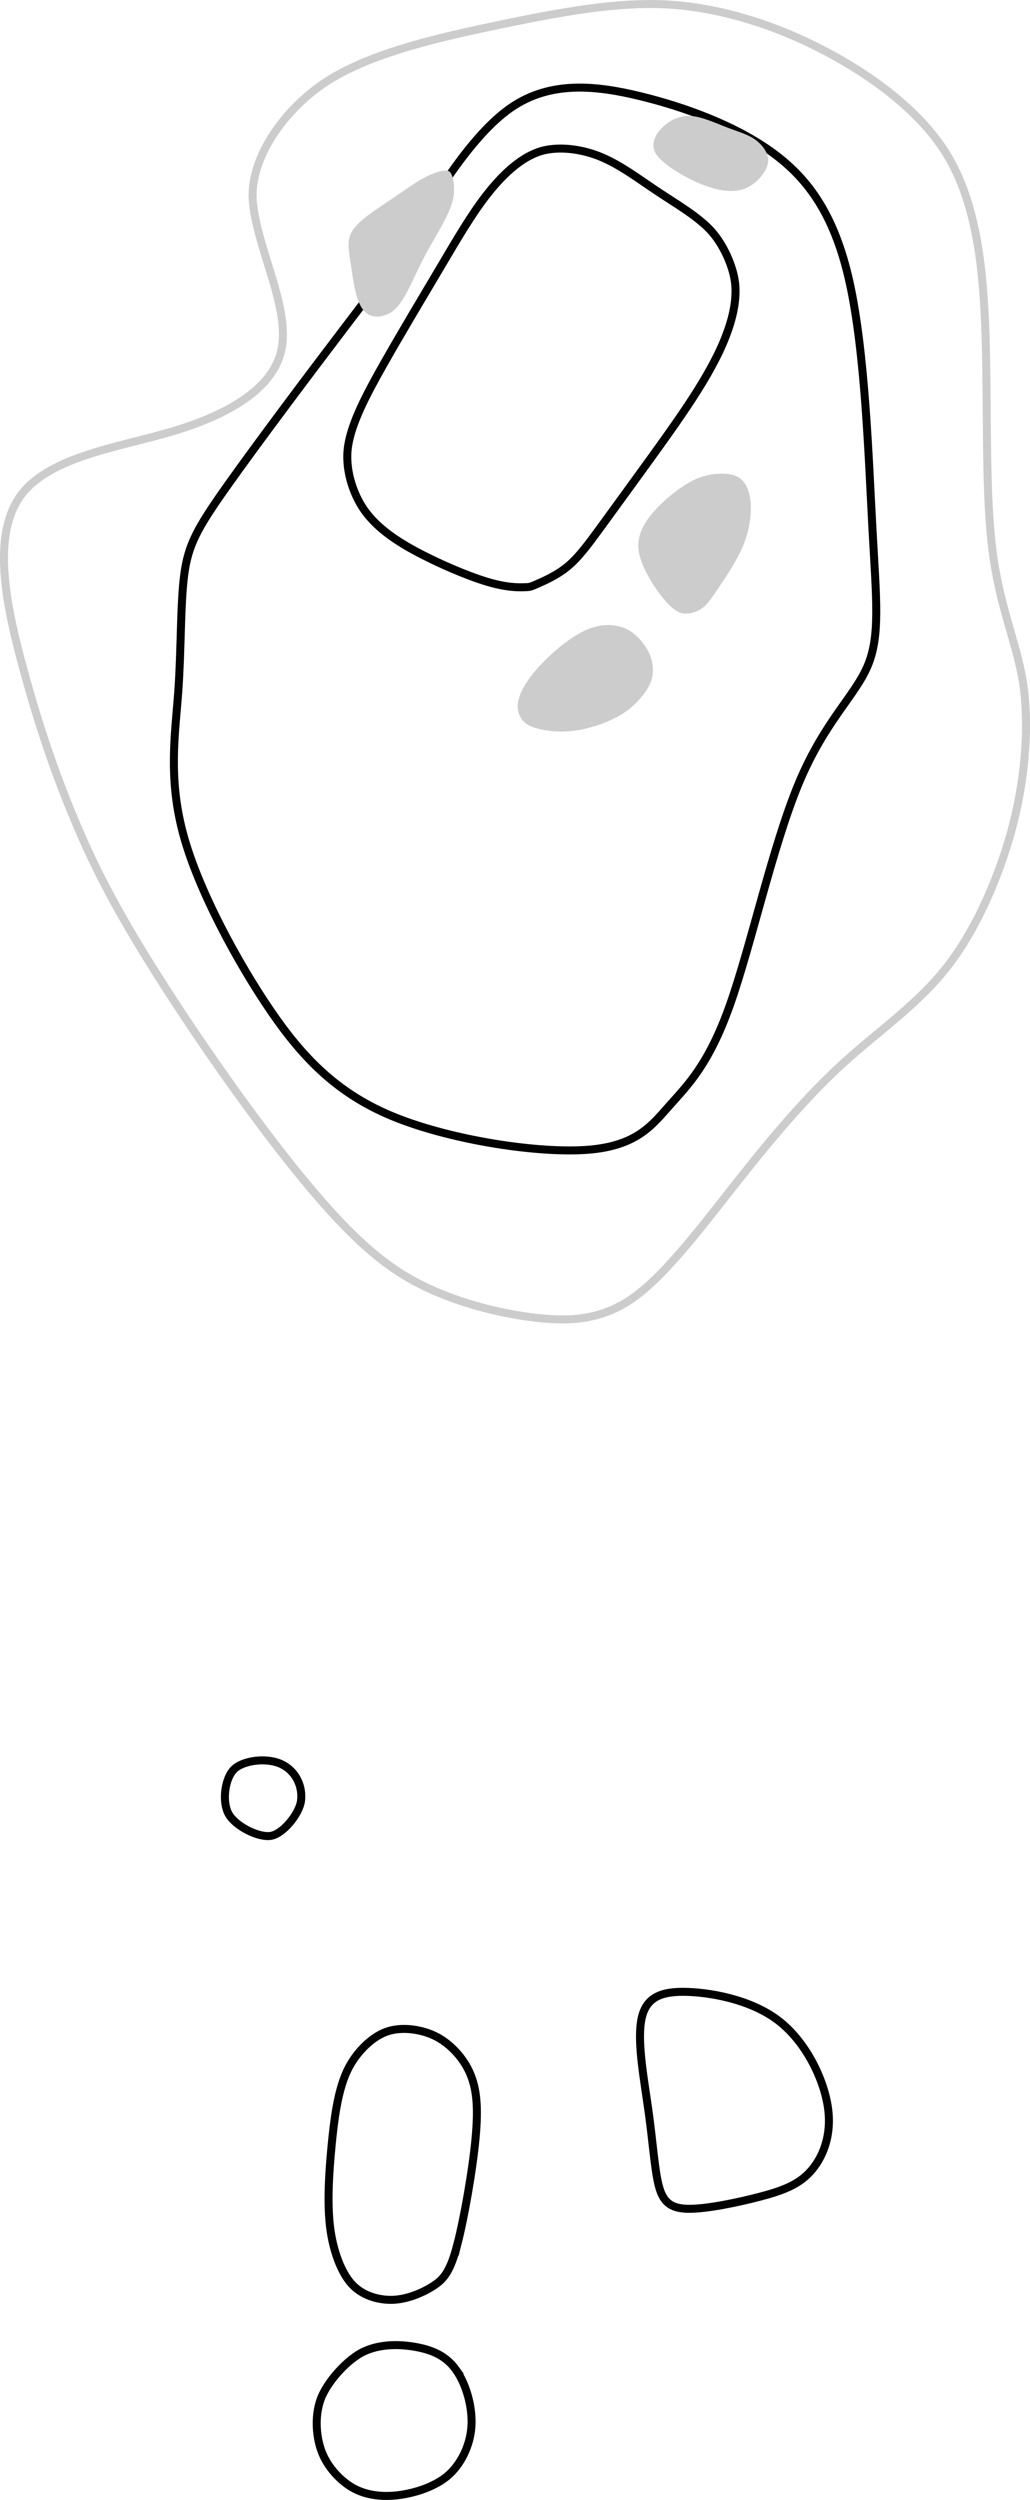 <?xml version="1.0" encoding="UTF-8" standalone="no"?>
<!-- Created with Inkscape (http://www.inkscape.org/) -->

<svg
   width="34.121mm"
   height="82.789mm"
   viewBox="0 0 34.121 82.789"
   version="1.1"
   id="svg5"
   inkscape:version="1.2.1 (9c6d41e4, 2022-07-14)"
   sodipodi:docname="8_lite.svg"
   xml:space="preserve"
   xmlns:inkscape="http://www.inkscape.org/namespaces/inkscape"
   xmlns:sodipodi="http://sodipodi.sourceforge.net/DTD/sodipodi-0.dtd"
   xmlns="http://www.w3.org/2000/svg"
   xmlns:svg="http://www.w3.org/2000/svg"><sodipodi:namedview
     id="namedview7"
     pagecolor="#ffffff"
     bordercolor="#666666"
     borderopacity="1.0"
     inkscape:showpageshadow="2"
     inkscape:pageopacity="0.0"
     inkscape:pagecheckerboard="0"
     inkscape:deskcolor="#d1d1d1"
     inkscape:document-units="mm"
     showgrid="false"
     inkscape:zoom="1.6029538"
     inkscape:cx="72.054477"
     inkscape:cy="72.054477"
     inkscape:window-width="1150"
     inkscape:window-height="727"
     inkscape:window-x="143"
     inkscape:window-y="56"
     inkscape:window-maximized="0"
     inkscape:current-layer="layer6" /><defs
     id="defs2"><inkscape:path-effect
       effect="bspline"
       id="path-effect11241"
       is_visible="true"
       lpeversion="1"
       weight="33.333"
       steps="2"
       helper_size="0"
       apply_no_weight="true"
       apply_with_weight="true"
       only_selected="false" /><inkscape:path-effect
       effect="bspline"
       id="path-effect11237"
       is_visible="true"
       lpeversion="1"
       weight="33.333"
       steps="2"
       helper_size="0"
       apply_no_weight="true"
       apply_with_weight="true"
       only_selected="false" /><inkscape:path-effect
       effect="bspline"
       id="path-effect11233"
       is_visible="true"
       lpeversion="1"
       weight="33.333"
       steps="2"
       helper_size="0"
       apply_no_weight="true"
       apply_with_weight="true"
       only_selected="false" /><inkscape:path-effect
       effect="bspline"
       id="path-effect10503"
       is_visible="true"
       lpeversion="1"
       weight="33.333"
       steps="2"
       helper_size="0"
       apply_no_weight="true"
       apply_with_weight="true"
       only_selected="false" /><inkscape:path-effect
       effect="bspline"
       id="path-effect10499"
       is_visible="true"
       lpeversion="1"
       weight="33.333"
       steps="2"
       helper_size="0"
       apply_no_weight="true"
       apply_with_weight="true"
       only_selected="false" /><inkscape:path-effect
       effect="bspline"
       id="path-effect10495"
       is_visible="true"
       lpeversion="1"
       weight="33.333"
       steps="2"
       helper_size="0"
       apply_no_weight="true"
       apply_with_weight="true"
       only_selected="false" /><inkscape:path-effect
       effect="bspline"
       id="path-effect10491"
       is_visible="true"
       lpeversion="1"
       weight="33.333"
       steps="2"
       helper_size="0"
       apply_no_weight="true"
       apply_with_weight="true"
       only_selected="false" /><inkscape:path-effect
       effect="bspline"
       id="path-effect10487"
       is_visible="true"
       lpeversion="1"
       weight="33.333"
       steps="2"
       helper_size="0"
       apply_no_weight="true"
       apply_with_weight="true"
       only_selected="false" /><inkscape:path-effect
       effect="bspline"
       id="path-effect10483"
       is_visible="true"
       lpeversion="1"
       weight="33.333"
       steps="2"
       helper_size="0"
       apply_no_weight="true"
       apply_with_weight="true"
       only_selected="false" /><inkscape:path-effect
       effect="bspline"
       id="path-effect10479"
       is_visible="true"
       lpeversion="1"
       weight="33.333"
       steps="2"
       helper_size="0"
       apply_no_weight="true"
       apply_with_weight="true"
       only_selected="false" /><inkscape:path-effect
       effect="bspline"
       id="path-effect10112"
       is_visible="true"
       lpeversion="1"
       weight="33.333"
       steps="2"
       helper_size="0"
       apply_no_weight="true"
       apply_with_weight="true"
       only_selected="false" /><inkscape:path-effect
       effect="bspline"
       id="path-effect677"
       is_visible="true"
       lpeversion="1"
       weight="33.333"
       steps="2"
       helper_size="0"
       apply_no_weight="true"
       apply_with_weight="true"
       only_selected="false" /><inkscape:path-effect
       effect="bspline"
       id="path-effect673"
       is_visible="true"
       lpeversion="1"
       weight="33.333"
       steps="2"
       helper_size="0"
       apply_no_weight="true"
       apply_with_weight="true"
       only_selected="false" /><inkscape:path-effect
       effect="bspline"
       id="path-effect669"
       is_visible="true"
       lpeversion="1"
       weight="33.333"
       steps="2"
       helper_size="0"
       apply_no_weight="true"
       apply_with_weight="true"
       only_selected="false" /><inkscape:path-effect
       effect="bspline"
       id="path-effect665"
       is_visible="true"
       lpeversion="1"
       weight="33.333"
       steps="2"
       helper_size="0"
       apply_no_weight="true"
       apply_with_weight="true"
       only_selected="false" /><inkscape:path-effect
       effect="bspline"
       id="path-effect661"
       is_visible="true"
       lpeversion="1"
       weight="33.333"
       steps="2"
       helper_size="0"
       apply_no_weight="true"
       apply_with_weight="true"
       only_selected="false" /><inkscape:path-effect
       effect="bspline"
       id="path-effect657"
       is_visible="true"
       lpeversion="1"
       weight="33.333"
       steps="2"
       helper_size="0"
       apply_no_weight="true"
       apply_with_weight="true"
       only_selected="false" /><inkscape:path-effect
       effect="bspline"
       id="path-effect653"
       is_visible="true"
       lpeversion="1"
       weight="33.333"
       steps="2"
       helper_size="0"
       apply_no_weight="true"
       apply_with_weight="true"
       only_selected="false" /><inkscape:path-effect
       effect="bspline"
       id="path-effect649"
       is_visible="true"
       lpeversion="1"
       weight="33.333"
       steps="2"
       helper_size="0"
       apply_no_weight="true"
       apply_with_weight="true"
       only_selected="false" /><inkscape:path-effect
       effect="bspline"
       id="path-effect580"
       is_visible="true"
       lpeversion="1"
       weight="33.333"
       steps="2"
       helper_size="0"
       apply_no_weight="true"
       apply_with_weight="true"
       only_selected="false" /></defs><g
     inkscape:groupmode="layer"
     id="layer6"
     inkscape:label="rough"
     style="display:inline"
     sodipodi:insensitive="true"
     transform="translate(-0.069,-1.217)"><path
       style="fill:none;stroke:#cccccc;stroke-width:0.265px;stroke-linecap:butt;stroke-linejoin:miter;stroke-opacity:1"
       d="M 14.401,43.945 C 13.19,43.404 12.115,42.644 10.421,40.646 8.728,38.648 6.697,35.746 5.254,33.463 3.812,31.18 3.128,29.777 2.527,28.341 1.926,26.906 1.378,25.341 0.846,23.386 0.315,21.431 -0.212,19.113 0.684,17.731 1.58,16.35 3.95,16.049 5.786,15.502 7.622,14.954 9.191,14.074 9.411,12.695 9.632,11.315 8.595,9.447 8.448,7.925 8.301,6.404 9.612,4.66 11.093,3.789 c 1.481,-0.872 3.579,-1.344 5.454,-1.736 1.875,-0.392 3.663,-0.732 5.272,-0.701 1.609,0.03 3.358,0.489 4.971,1.252 1.613,0.763 3.635,2.047 4.666,3.765 1.031,1.718 1.219,4.043 1.274,6.422 0.055,2.379 -0.018,4.835 0.221,6.687 0.239,1.853 0.788,2.998 1.001,4.306 0.213,1.308 0.103,3.047 -0.303,4.659 -0.406,1.612 -1.165,3.434 -2.153,4.725 -0.988,1.291 -2.273,2.149 -3.47,3.236 -1.197,1.087 -2.315,2.407 -3.464,3.858 -1.149,1.451 -2.335,3.044 -3.404,3.852 -1.069,0.808 -2.144,0.862 -3.165,0.761 -1.021,-0.1 -2.38,-0.391 -3.591,-0.932 z"
       id="path10110"
       inkscape:path-effect="#path-effect10112"
       inkscape:original-d="M 14.333219,44.212468 C 13.19046,43.404452 12.114552,42.643632 10.944887,41.816435 8.7279214,38.648169 6.697283,35.746286 4.5204768,32.635637 3.9591673,31.107966 2.951165,29.86326 2.427606,28.337655 1.5731829,27.029292 1.0072001,25.47083 0.88204423,23.92545 0.31527021,21.430745 -0.2115307,19.112821 -0.77178871,16.648585 1.5804482,16.350187 3.9500545,16.049284 6.1743095,15.766541 7.6222774,14.954679 9.1911489,14.074581 10.694786,13.230664 9.6318113,11.314865 8.5950258,9.4464753 7.4988667,7.4713004 7.1160229,5.513397 9.2883005,4.4165767 10.586515,3.364778 12.405537,2.1672429 14.728595,2.6921672 16.705697,1.986587 18.47549,1.942776 20.114529,0.81783304 21.94085,0.99229978 c 1.603565,-0.0548336 3.53794,-0.30384114 4.630733,1.21281082 1.830678,1.1618733 3.853593,2.445647 5.733286,3.6384323 0.18168,2.2424032 0.369846,4.5679691 0.553262,6.8378271 -0.0736,2.488695 -0.146489,4.9441 -0.222494,7.495392 0.553184,1.153709 1.102455,2.299542 1.624243,3.388331 0.6064,1.571873 0.630134,3.319531 -0.301176,4.770578 -0.8438,1.666591 -1.575638,3.500177 -2.205111,5.292264 -1.246309,0.832398 -2.530936,1.689933 -3.801833,2.537862 -1.123633,1.326834 -2.241787,2.646622 -3.362793,3.969201 -1.176257,1.579665 -2.363066,3.172877 -3.530161,4.739003 -0.971237,0.04917 -2.046553,0.103292 -2.939208,0.147946 -1.149341,-0.245506 -2.508814,-0.536144 -3.786379,-0.809479 z"
       sodipodi:nodetypes="cccccccccccccccccccccccc" /></g><g
     inkscape:groupmode="layer"
     id="layer2"
     inkscape:label="fairway"
     style="display:inline"
     sodipodi:insensitive="true"
     transform="translate(-0.069,-1.217)"><path
       style="fill:none;stroke:#000000;stroke-width:0.265px;stroke-linecap:butt;stroke-linejoin:miter;stroke-opacity:1"
       d="M 6.141,28.851 C 5.637,26.987 5.871,25.535 5.973,24.138 c 0.102,-1.396 0.069,-2.895 0.198,-3.881 0.129,-0.986 0.418,-1.532 1.433,-2.962 1.014,-1.43 2.74,-3.725 3.816,-5.14 1.076,-1.415 1.469,-1.906 2.26,-3.16 0.791,-1.254 1.989,-3.29 3.308,-4.206 1.319,-0.916 2.854,-0.737 4.301,-0.384 1.447,0.353 3.065,0.946 4.268,1.792 1.203,0.846 2.136,2.025 2.653,4.355 0.518,2.33 0.633,5.81 0.76,8.159 0.127,2.349 0.265,3.562 -0.16,4.563 -0.425,1.002 -1.428,1.833 -2.288,3.902 -0.86,2.069 -1.576,5.363 -2.277,7.334 -0.7,1.972 -1.406,2.653 -1.99,3.311 -0.584,0.658 -1.095,1.349 -2.719,1.473 -1.624,0.124 -4.453,-0.307 -6.358,-1.066 C 11.273,37.47 10.116,36.27 9.043,34.703 7.97,33.137 6.645,30.715 6.141,28.851 Z"
       id="path10477"
       inkscape:path-effect="#path-effect10479"
       inkscape:original-d="m 5.4025209,28.445927 c 0.2350445,-1.458729 0.4687927,-2.911311 0.7028943,-4.367998 -0.02955,-1.336071 -0.062993,-2.835012 -0.095001,-4.258009 0.2907024,-0.548656 0.5797506,-1.094951 0.8692332,-1.642831 1.7390705,-2.312258 3.4643396,-4.606778 5.2163666,-6.9375 0.400222,-0.49906 0.793317,-0.989817 1.190626,-1.4864295 1.184248,-2.0112927 2.382459,-4.0470248 3.560224,-6.0487346 1.459877,0.1699472 2.994982,0.348406 4.411215,0.5128119 1.477917,0.5417411 3.095722,1.1345766 4.601657,1.6862497 0.901131,1.1396417 1.833308,2.3186193 2.752277,3.4809626 0.116499,3.4979179 0.232146,6.9778999 0.348018,10.4723199 0.137415,1.202597 0.275796,2.415712 0.410991,3.602961 -0.984953,0.816533 -1.988318,1.647836 -2.989188,2.476589 -0.719197,3.308232 -1.435604,6.602152 -2.149305,9.882153 -0.687236,0.663868 -1.392434,1.344553 -2.07117,1.999175 -0.489069,0.662258 -0.999692,1.353051 -1.49379,2.020868 C 17.912428,39.418749 15.083825,38.987561 12.332784,38.567972 11.273095,37.469601 10.115581,36.269844 9.12115,35.239131 7.9703065,33.136548 6.6448777,30.71525 5.4025209,28.445927 Z"
       sodipodi:nodetypes="ccccccccccccccccccc" /></g><g
     inkscape:groupmode="layer"
     id="layer4"
     inkscape:label="tees"
     style="display:inline"
     sodipodi:insensitive="true"
     transform="translate(-0.069,-1.217)"><path
       style="fill:none;stroke:#000000;stroke-width:0.265px;stroke-linecap:butt;stroke-linejoin:miter;stroke-opacity:1"
       d="m 7.806,59.826 c -0.291,0.311 -0.387,1.061 -0.163,1.464 0.224,0.403 0.97,0.78 1.382,0.727 0.412,-0.053 0.96,-0.728 1.016,-1.164 0.056,-0.436 -0.134,-0.957 -0.633,-1.205 C 8.909,59.401 8.096,59.516 7.806,59.826 Z"
       id="path10481"
       inkscape:path-effect="#path-effect10483"
       inkscape:original-d="m 7.5851551,59.58764 c -0.3437246,0.514235 -0.468465,1.260462 -0.23615,1.843215 0.3097606,0.673291 1.0670116,1.028197 1.7867985,0.904054 0.6919455,-0.05357 1.2597704,-0.712191 1.1454984,-1.410518 C 10.097075,60.417365 9.9075661,59.89628 9.6873355,59.291183 8.909091,59.401236 8.0963525,59.515851 7.5851551,59.58764 Z"
       sodipodi:nodetypes="cccccc" /><path
       style="fill:none;stroke:#000000;stroke-width:0.265px;stroke-linecap:butt;stroke-linejoin:miter;stroke-opacity:1"
       d="m 21.552,71.122 c 0.142,1.025 0.202,1.938 0.336,2.465 0.135,0.527 0.372,0.769 0.976,0.778 0.604,0.009 1.635,-0.206 2.376,-0.4 0.741,-0.194 1.266,-0.39 1.661,-0.819 0.396,-0.43 0.729,-1.159 0.599,-2.111 -0.13,-0.952 -0.732,-2.21 -1.659,-2.914 -0.927,-0.703 -2.295,-0.938 -3.138,-0.942 -0.842,-0.004 -1.297,0.255 -1.404,1.021 -0.106,0.765 0.11,1.897 0.252,2.922 z"
       id="path10485"
       inkscape:path-effect="#path-effect10487"
       inkscape:original-d="m 21.637778,71.2828 c 0.05677,0.863657 0.11655,1.777177 0.17089,2.611305 0.214777,0.219231 0.451915,0.461292 0.671336,0.685274 0.988416,-0.205586 2.019591,-0.420401 3.019688,-0.62906 0.481624,-0.179115 1.006614,-0.374753 1.486688,-0.554017 0.311227,-0.680344 0.644331,-1.409417 0.962452,-2.106539 -0.57799,-1.207817 -1.18009,-2.465715 -1.748013,-3.651924 -1.286236,-0.220144 -2.654625,-0.454581 -3.961573,-0.678712 -0.377331,0.215745 -0.832383,0.475429 -1.288916,0.735541 0.243617,1.270442 0.460417,2.40203 0.687448,3.588132 z"
       sodipodi:nodetypes="cccccccccc" /><path
       style="fill:none;stroke:#000000;stroke-width:0.265px;stroke-linecap:butt;stroke-linejoin:miter;stroke-opacity:1"
       d="m 15.219,75.55 c 0.226,-0.877 0.505,-2.454 0.604,-3.521 0.099,-1.067 0.029,-1.656 -0.184,-2.152 -0.213,-0.496 -0.633,-0.96 -1.107,-1.209 -0.474,-0.248 -1.155,-0.352 -1.669,-0.164 -0.513,0.187 -1.058,0.734 -1.335,1.383 -0.277,0.649 -0.39,1.507 -0.476,2.406 -0.086,0.899 -0.144,1.836 -0.053,2.636 0.091,0.8 0.369,1.56 0.745,1.953 0.376,0.393 0.953,0.533 1.435,0.491 0.482,-0.042 0.979,-0.272 1.286,-0.481 0.308,-0.208 0.527,-0.466 0.753,-1.344 z"
       id="path10489"
       inkscape:path-effect="#path-effect10491"
       inkscape:original-d="m 15.172943,76.214858 c 0.272444,-1.54191 0.914148,-3.054736 0.820741,-4.650345 0.02849,-0.613546 -0.02069,-1.205677 -0.212989,-1.790226 -0.166638,-0.564061 -0.694332,-0.930259 -1.144363,-1.266182 -0.547956,-0.290959 -1.225119,-0.422156 -1.826675,-0.277385 -0.589509,0.331358 -1.243611,0.769467 -1.445609,1.449577 -0.130815,0.854273 -0.158192,1.723543 -0.33945,2.573064 -0.08921,0.937426 -0.04927,1.880494 -0.175418,2.817459 0.06138,0.725026 0.518686,1.419345 0.760561,2.081891 0.51038,0.124064 1.036515,0.471218 1.602276,0.388853 0.511714,-0.0745 0.945704,-0.438956 1.378194,-0.640265 0.183243,-0.215279 0.402445,-0.473492 0.582732,-0.686441 z"
       sodipodi:nodetypes="cccccccccccc" /><path
       style="fill:none;stroke:#000000;stroke-width:0.265px;stroke-linecap:butt;stroke-linejoin:miter;stroke-opacity:1"
       d="m 15.176,79.697 c -0.329,-0.461 -0.781,-0.654 -1.315,-0.753 -0.534,-0.099 -1.18,-0.11 -1.727,0.141 -0.548,0.252 -1.228,1.002 -1.442,1.585 -0.213,0.584 -0.149,1.305 0.059,1.802 0.207,0.497 0.627,0.927 1.031,1.148 0.404,0.22 0.894,0.292 1.428,0.235 0.534,-0.057 1.22,-0.262 1.668,-0.631 0.448,-0.369 0.77,-1.011 0.809,-1.662 0.039,-0.651 -0.183,-1.405 -0.512,-1.865 z"
       id="path10493"
       inkscape:path-effect="#path-effect10495"
       inkscape:original-d="m 15.289658,79.424518 c -0.405789,-0.274891 -0.844882,-0.497397 -1.334666,-0.569466 -0.625827,-0.115502 -1.272123,-0.08558 -1.90268,-0.0325 -0.875175,0.142644 -1.474564,0.966323 -1.630528,1.797264 -0.167358,0.654129 -0.151645,1.379825 0.178321,1.982848 0.113693,0.605625 0.581159,0.988752 1.144902,1.172853 0.419535,0.215311 0.927859,0.15873 1.389471,0.203815 0.687159,0.07453 1.351697,-0.201373 1.915034,-0.571082 0.606229,-0.388256 0.72238,-1.133257 0.89066,-1.775894 -0.212488,-0.721815 -0.434412,-1.475022 -0.650514,-2.207838 z"
       sodipodi:nodetypes="cccccccccc" /></g><g
     inkscape:groupmode="layer"
     id="layer3"
     inkscape:label="Sand"
     style="display:inline"
     sodipodi:insensitive="true"
     transform="translate(-0.069,-1.217)"><path
       style="fill:#cccccc;fill-opacity:1;stroke:none;stroke-width:0.265px;stroke-linecap:butt;stroke-linejoin:miter;stroke-opacity:1"
       d="m 17.895,23.324 c 0.412,-0.457 1.047,-1.002 1.582,-1.241 0.535,-0.239 1.006,-0.187 1.328,-0.045 0.322,0.141 0.642,0.522 0.769,0.808 0.126,0.286 0.172,0.612 0.061,0.935 -0.11,0.324 -0.505,0.804 -0.953,1.081 -0.448,0.276 -1.08,0.496 -1.644,0.56 -0.565,0.065 -1.144,-0.028 -1.44,-0.181 -0.296,-0.153 -0.422,-0.466 -0.369,-0.77 0.053,-0.304 0.255,-0.689 0.666,-1.147 z"
       id="path10501"
       inkscape:path-effect="#path-effect10503"
       inkscape:original-d="m 17.682314,23.401346 c 0.624154,-0.534272 1.259946,-1.079007 1.877206,-1.608355 0.451691,0.05064 0.923111,0.103238 1.372287,0.153123 0.422363,0.04234 0.691377,0.465857 0.723124,0.860671 0.04969,0.324133 0.06912,0.653387 0.135193,0.974509 0.0022,0.542559 -0.450448,0.975832 -0.936737,1.141502 -0.607473,0.248431 -1.193757,0.598874 -1.862663,0.646633 -0.537648,0.04311 -1.135926,0.07069 -1.598842,-0.255269 -0.257193,-0.160093 -0.363149,-0.480594 -0.308586,-0.77035 0.198103,-0.377058 0.400199,-0.762501 0.599018,-1.142464 z"
       sodipodi:nodetypes="cccccccccc" /><path
       style="fill:#cccccc;fill-opacity:1;stroke:none;stroke-width:0.265px;stroke-linecap:butt;stroke-linejoin:miter;stroke-opacity:1"
       d="m 23.905,20.636 c 0.237,-0.353 0.573,-0.851 0.775,-1.333 0.202,-0.482 0.279,-0.98 0.261,-1.367 -0.018,-0.387 -0.144,-0.763 -0.417,-0.92 -0.273,-0.158 -0.905,-0.169 -1.434,0.08 -0.529,0.249 -1.161,0.785 -1.506,1.237 -0.345,0.452 -0.427,0.855 -0.332,1.262 0.095,0.407 0.404,0.927 0.649,1.26 0.245,0.332 0.484,0.574 0.708,0.654 0.224,0.08 0.543,-0.019 0.722,-0.151 0.18,-0.132 0.337,-0.368 0.574,-0.721 z"
       id="path11231"
       inkscape:path-effect="#path-effect11233"
       inkscape:original-d="m 23.809849,20.77526 c 0.332694,-0.492713 0.668221,-0.990286 0.999284,-1.481894 0.07327,-0.472958 0.150101,-0.970982 0.220184,-1.427242 -0.0034,-0.352915 -0.06874,-0.748602 -0.335915,-1.001311 -0.437357,-0.345461 -1.070173,-0.274167 -1.536081,-0.02732 -0.59713,0.507219 -1.228439,1.042954 -1.840497,1.561862 -0.07803,0.384689 -0.160138,0.787858 -0.235532,1.156488 0.264926,0.44529 0.574443,0.965737 0.829715,1.395154 0.252673,0.216852 0.385426,0.564385 0.700779,0.705871 0.277898,0.117982 0.582246,-0.02879 0.769614,-0.239926 0.128824,-0.192277 0.286183,-0.427951 0.428449,-0.641682 z"
       sodipodi:nodetypes="ccccccccccc" /><path
       style="fill:#cccccc;fill-opacity:1;stroke:none;stroke-width:0.265px;stroke-linecap:butt;stroke-linejoin:miter;stroke-opacity:1"
       d="m 23.229,7.287 c -0.542,-0.231 -1.234,-0.653 -1.438,-0.986 -0.204,-0.333 0.033,-0.699 0.27,-0.91 0.237,-0.211 0.548,-0.361 0.911,-0.332 0.363,0.029 0.805,0.234 1.168,0.374 0.363,0.14 0.682,0.225 0.927,0.394 0.244,0.169 0.493,0.472 0.445,0.783 -0.048,0.312 -0.404,0.727 -0.808,0.868 -0.403,0.141 -0.932,0.039 -1.474,-0.191 z"
       id="path11235"
       inkscape:path-effect="#path-effect11237"
       inkscape:original-d="M 23.294156,7.4260394 C 22.686966,7.0562817 21.994537,6.6344989 21.3934,6.268222 21.587648,5.9683559 21.824091,5.6025333 22.007034,5.31881 c 0.290467,-0.1387875 0.602184,-0.2881482 0.89739,-0.4299888 0.430049,0.1996 0.871923,0.4045429 1.305323,0.6054132 0.293302,0.078365 0.612069,0.1633231 0.882039,0.2350815 0.219103,0.2666953 0.467494,0.5691069 0.681333,0.8295091 -0.310184,0.3629742 -0.665934,0.7786119 -0.987928,1.1542361 -0.485306,-0.093207 -1.014256,-0.195029 -1.491035,-0.2870217 z"
       sodipodi:nodetypes="ccccccccc" /><path
       style="fill:#cccccc;fill-opacity:1;stroke:none;stroke-width:0.265px;stroke-linecap:butt;stroke-linejoin:miter;stroke-opacity:1"
       d="m 13.187,11.425 c 0.285,-0.287 0.537,-0.886 0.756,-1.339 0.219,-0.453 0.418,-0.79 0.625,-1.153 0.207,-0.363 0.42,-0.748 0.505,-1.101 0.085,-0.354 0.021,-0.847 -0.123,-0.939 -0.144,-0.092 -0.572,0.063 -0.886,0.242 -0.314,0.178 -0.671,0.438 -1.103,0.729 -0.432,0.291 -0.957,0.624 -1.185,0.944 -0.228,0.32 -0.163,0.649 -0.109,1.005 0.054,0.356 0.102,0.761 0.187,1.096 0.085,0.335 0.218,0.626 0.447,0.736 0.229,0.111 0.601,0.068 0.886,-0.218 z"
       id="path11239"
       inkscape:path-effect="#path-effect11241"
       inkscape:original-d="M 13.247146,11.671494 C 13.182206,11.016476 13.724619,10.53888 13.96031,9.9742857 14.140222,9.6199946 14.394293,9.3154238 14.562083,8.953873 14.782947,8.5741316 14.997521,8.1899859 15.200367,7.8014531 15.317642,7.4567938 15.417245,6.9418233 15.05781,6.7079142 c -0.359965,-0.206373 -0.752757,0.04714 -0.958597,0.3485917 -0.351316,0.2533484 -0.665047,0.5716484 -1.056315,0.7697367 -0.514361,0.3265692 -1.039491,0.6595344 -1.557363,0.9874653 0.06182,0.3117772 0.126841,0.640832 0.185205,0.9372704 0.155881,0.4024777 -0.03456,0.8360137 0.146355,1.2264597 0.121653,0.264323 0.255097,0.554607 0.374646,0.814978 0.33779,-0.03841 0.710339,-0.08109 1.055405,-0.120922 z"
       sodipodi:nodetypes="cccccccccccc" /></g><g
     inkscape:groupmode="layer"
     id="layer5"
     inkscape:label="green"
     style="display:inline"
     sodipodi:insensitive="true"
     transform="translate(-0.069,-1.217)"><path
       style="fill:none;stroke:#000000;stroke-width:0.265px;stroke-linecap:butt;stroke-linejoin:miter;stroke-opacity:1"
       d="m 17.843,20.564 c 0.219,-0.094 0.662,-0.285 1.024,-0.582 0.362,-0.297 0.694,-0.747 1.06,-1.248 0.366,-0.501 0.837,-1.15 1.35,-1.857 0.513,-0.707 1.087,-1.497 1.563,-2.211 0.476,-0.714 0.889,-1.41 1.165,-2.05 0.276,-0.639 0.464,-1.303 0.425,-1.921 C 24.392,10.078 24.02,9.264 23.569,8.803 23.118,8.341 22.46,7.963 21.84,7.549 21.219,7.136 20.65,6.7 20.005,6.425 19.36,6.149 18.524,6.03 17.897,6.253 c -0.627,0.223 -1.217,0.786 -1.726,1.445 -0.509,0.659 -0.956,1.43 -1.531,2.401 -0.575,0.972 -1.281,2.148 -1.864,3.178 -0.583,1.03 -1.051,1.93 -1.173,2.694 -0.122,0.763 0.154,1.589 0.524,2.123 0.371,0.534 0.949,0.965 1.682,1.362 0.733,0.397 1.703,0.817 2.375,1.02 0.671,0.203 1.052,0.193 1.246,0.188 0.194,-0.005 0.194,-0.005 0.413,-0.099 z"
       id="path10497"
       inkscape:path-effect="#path-effect10499"
       inkscape:original-d="m 17.623957,20.658545 c 0.438451,-0.188256 0.942458,-0.235708 1.300195,-0.559383 0.38845,-0.351464 0.636384,-0.863556 0.934495,-1.269 0.43404,-0.596898 0.986111,-1.186939 1.358559,-1.870279 0.58521,-0.779944 1.217572,-1.527921 1.719295,-2.368562 0.456267,-0.593924 1.00147,-1.211387 1.158359,-1.952611 0.223369,-0.651339 0.522239,-1.283522 0.559725,-1.984447 C 24.846529,9.8702813 24.593953,9.0020176 23.770223,8.7170108 23.078951,8.4087727 22.375215,8.1100769 21.811084,7.5888901 21.215598,7.1408229 20.745759,6.5749741 20.062842,6.2497451 19.392855,5.9165136 18.571445,5.6979943 17.839003,5.9325202 17.224635,6.4291601 16.625677,6.982572 16.106654,7.5864707 c -0.431616,0.7782326 -0.773192,1.6100052 -1.335389,2.3081307 -0.671671,1.1971126 -1.52047,2.2875856 -2.117987,3.5269326 -0.565889,0.831198 -1.073402,1.710738 -1.388009,2.669985 -0.29335,0.812716 0.250223,1.548701 0.721373,2.156041 0.358539,0.585058 0.953641,0.994375 1.598445,1.190815 0.956528,0.414427 1.927066,0.834771 2.886483,1.250148 0.383404,-0.0097 0.764279,-0.01961 1.152387,-0.02998 z"
       sodipodi:nodetypes="ccccccccccccccccccc" /></g></svg>
